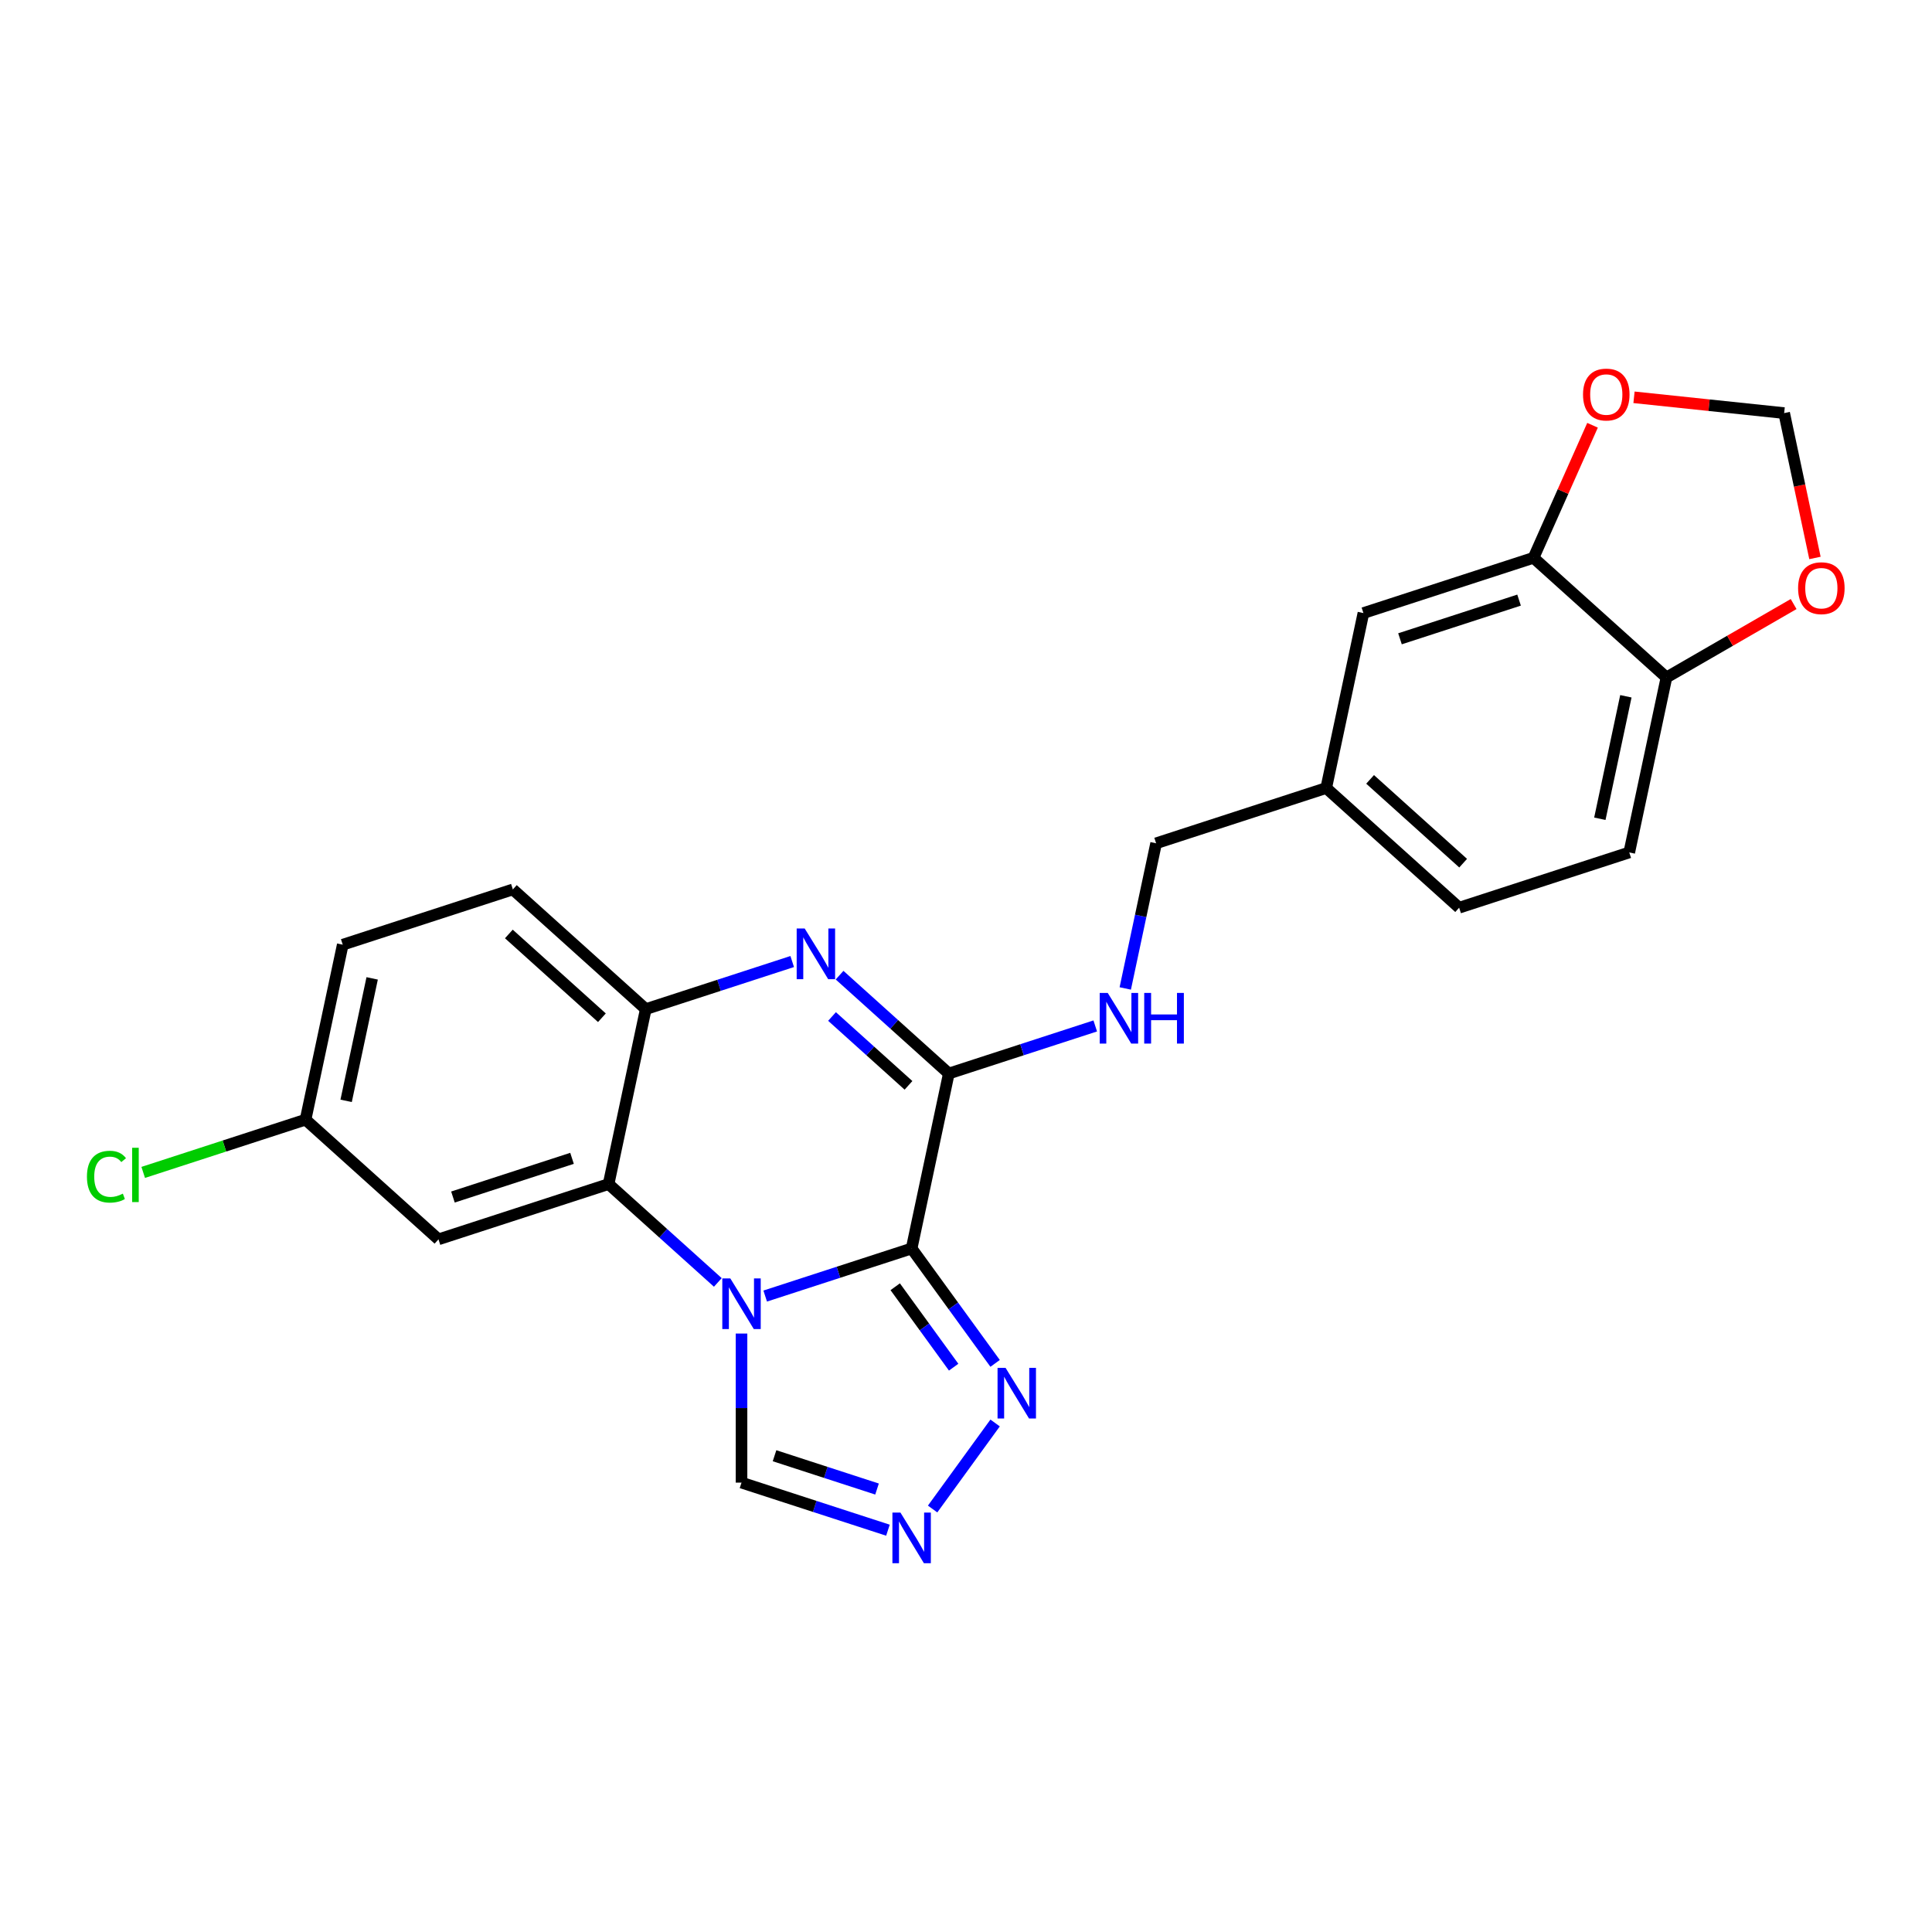 <?xml version='1.0' encoding='iso-8859-1'?>
<svg version='1.1' baseProfile='full'
              xmlns='http://www.w3.org/2000/svg'
                      xmlns:rdkit='http://www.rdkit.org/xml'
                      xmlns:xlink='http://www.w3.org/1999/xlink'
                  xml:space='preserve'
width='1000px' height='1000px' viewBox='0 0 1000 1000'>
<!-- END OF HEADER -->
<rect style='opacity:1.0;fill:#FFFFFF;stroke:none' width='1000' height='1000' x='0' y='0'> </rect>
<path class='bond-0' d='M 471.857,646.211 L 433.961,658.524' style='fill:none;fill-rule:evenodd;stroke:#000000;stroke-width:6px;stroke-linecap:butt;stroke-linejoin:miter;stroke-opacity:1' />
<path class='bond-0' d='M 433.961,658.524 L 396.065,670.837' style='fill:none;fill-rule:evenodd;stroke:#0000FF;stroke-width:6px;stroke-linecap:butt;stroke-linejoin:miter;stroke-opacity:1' />
<path class='bond-1' d='M 471.857,646.211 L 491.105,555.654' style='fill:none;fill-rule:evenodd;stroke:#000000;stroke-width:6px;stroke-linecap:butt;stroke-linejoin:miter;stroke-opacity:1' />
<path class='bond-4' d='M 471.857,646.211 L 493.462,675.949' style='fill:none;fill-rule:evenodd;stroke:#000000;stroke-width:6px;stroke-linecap:butt;stroke-linejoin:miter;stroke-opacity:1' />
<path class='bond-4' d='M 493.462,675.949 L 515.068,705.687' style='fill:none;fill-rule:evenodd;stroke:#0000FF;stroke-width:6px;stroke-linecap:butt;stroke-linejoin:miter;stroke-opacity:1' />
<path class='bond-4' d='M 463.359,666.016 L 478.483,686.832' style='fill:none;fill-rule:evenodd;stroke:#000000;stroke-width:6px;stroke-linecap:butt;stroke-linejoin:miter;stroke-opacity:1' />
<path class='bond-4' d='M 478.483,686.832 L 493.607,707.649' style='fill:none;fill-rule:evenodd;stroke:#0000FF;stroke-width:6px;stroke-linecap:butt;stroke-linejoin:miter;stroke-opacity:1' />
<path class='bond-3' d='M 371.55,663.783 L 343.278,638.328' style='fill:none;fill-rule:evenodd;stroke:#0000FF;stroke-width:6px;stroke-linecap:butt;stroke-linejoin:miter;stroke-opacity:1' />
<path class='bond-3' d='M 343.278,638.328 L 315.007,612.872' style='fill:none;fill-rule:evenodd;stroke:#000000;stroke-width:6px;stroke-linecap:butt;stroke-linejoin:miter;stroke-opacity:1' />
<path class='bond-7' d='M 383.808,690.244 L 383.808,728.822' style='fill:none;fill-rule:evenodd;stroke:#0000FF;stroke-width:6px;stroke-linecap:butt;stroke-linejoin:miter;stroke-opacity:1' />
<path class='bond-7' d='M 383.808,728.822 L 383.808,767.401' style='fill:none;fill-rule:evenodd;stroke:#000000;stroke-width:6px;stroke-linecap:butt;stroke-linejoin:miter;stroke-opacity:1' />
<path class='bond-2' d='M 491.105,555.654 L 462.834,530.198' style='fill:none;fill-rule:evenodd;stroke:#000000;stroke-width:6px;stroke-linecap:butt;stroke-linejoin:miter;stroke-opacity:1' />
<path class='bond-2' d='M 462.834,530.198 L 434.562,504.742' style='fill:none;fill-rule:evenodd;stroke:#0000FF;stroke-width:6px;stroke-linecap:butt;stroke-linejoin:miter;stroke-opacity:1' />
<path class='bond-2' d='M 470.234,561.777 L 450.444,543.958' style='fill:none;fill-rule:evenodd;stroke:#000000;stroke-width:6px;stroke-linecap:butt;stroke-linejoin:miter;stroke-opacity:1' />
<path class='bond-2' d='M 450.444,543.958 L 430.654,526.139' style='fill:none;fill-rule:evenodd;stroke:#0000FF;stroke-width:6px;stroke-linecap:butt;stroke-linejoin:miter;stroke-opacity:1' />
<path class='bond-8' d='M 491.105,555.654 L 529.001,543.341' style='fill:none;fill-rule:evenodd;stroke:#000000;stroke-width:6px;stroke-linecap:butt;stroke-linejoin:miter;stroke-opacity:1' />
<path class='bond-8' d='M 529.001,543.341 L 566.897,531.028' style='fill:none;fill-rule:evenodd;stroke:#0000FF;stroke-width:6px;stroke-linecap:butt;stroke-linejoin:miter;stroke-opacity:1' />
<path class='bond-5' d='M 410.047,497.688 L 372.151,510.001' style='fill:none;fill-rule:evenodd;stroke:#0000FF;stroke-width:6px;stroke-linecap:butt;stroke-linejoin:miter;stroke-opacity:1' />
<path class='bond-5' d='M 372.151,510.001 L 334.255,522.314' style='fill:none;fill-rule:evenodd;stroke:#000000;stroke-width:6px;stroke-linecap:butt;stroke-linejoin:miter;stroke-opacity:1' />
<path class='bond-9' d='M 315.007,612.872 L 226.958,641.481' style='fill:none;fill-rule:evenodd;stroke:#000000;stroke-width:6px;stroke-linecap:butt;stroke-linejoin:miter;stroke-opacity:1' />
<path class='bond-9' d='M 296.078,599.553 L 234.443,619.58' style='fill:none;fill-rule:evenodd;stroke:#000000;stroke-width:6px;stroke-linecap:butt;stroke-linejoin:miter;stroke-opacity:1' />
<path class='bond-25' d='M 315.007,612.872 L 334.255,522.314' style='fill:none;fill-rule:evenodd;stroke:#000000;stroke-width:6px;stroke-linecap:butt;stroke-linejoin:miter;stroke-opacity:1' />
<path class='bond-6' d='M 515.068,736.534 L 482.717,781.062' style='fill:none;fill-rule:evenodd;stroke:#0000FF;stroke-width:6px;stroke-linecap:butt;stroke-linejoin:miter;stroke-opacity:1' />
<path class='bond-16' d='M 334.255,522.314 L 265.455,460.366' style='fill:none;fill-rule:evenodd;stroke:#000000;stroke-width:6px;stroke-linecap:butt;stroke-linejoin:miter;stroke-opacity:1' />
<path class='bond-16' d='M 311.546,526.782 L 263.385,483.418' style='fill:none;fill-rule:evenodd;stroke:#000000;stroke-width:6px;stroke-linecap:butt;stroke-linejoin:miter;stroke-opacity:1' />
<path class='bond-24' d='M 459.599,792.027 L 421.703,779.714' style='fill:none;fill-rule:evenodd;stroke:#0000FF;stroke-width:6px;stroke-linecap:butt;stroke-linejoin:miter;stroke-opacity:1' />
<path class='bond-24' d='M 421.703,779.714 L 383.808,767.401' style='fill:none;fill-rule:evenodd;stroke:#000000;stroke-width:6px;stroke-linecap:butt;stroke-linejoin:miter;stroke-opacity:1' />
<path class='bond-24' d='M 453.952,770.723 L 427.425,762.104' style='fill:none;fill-rule:evenodd;stroke:#0000FF;stroke-width:6px;stroke-linecap:butt;stroke-linejoin:miter;stroke-opacity:1' />
<path class='bond-24' d='M 427.425,762.104 L 400.898,753.485' style='fill:none;fill-rule:evenodd;stroke:#000000;stroke-width:6px;stroke-linecap:butt;stroke-linejoin:miter;stroke-opacity:1' />
<path class='bond-20' d='M 582.433,511.621 L 590.418,474.054' style='fill:none;fill-rule:evenodd;stroke:#0000FF;stroke-width:6px;stroke-linecap:butt;stroke-linejoin:miter;stroke-opacity:1' />
<path class='bond-20' d='M 590.418,474.054 L 598.403,436.488' style='fill:none;fill-rule:evenodd;stroke:#000000;stroke-width:6px;stroke-linecap:butt;stroke-linejoin:miter;stroke-opacity:1' />
<path class='bond-18' d='M 226.958,641.481 L 158.157,579.532' style='fill:none;fill-rule:evenodd;stroke:#000000;stroke-width:6px;stroke-linecap:butt;stroke-linejoin:miter;stroke-opacity:1' />
<path class='bond-10' d='M 793.75,288.712 L 705.701,317.321' style='fill:none;fill-rule:evenodd;stroke:#000000;stroke-width:6px;stroke-linecap:butt;stroke-linejoin:miter;stroke-opacity:1' />
<path class='bond-10' d='M 786.265,310.614 L 724.63,330.64' style='fill:none;fill-rule:evenodd;stroke:#000000;stroke-width:6px;stroke-linecap:butt;stroke-linejoin:miter;stroke-opacity:1' />
<path class='bond-12' d='M 793.75,288.712 L 809.021,254.414' style='fill:none;fill-rule:evenodd;stroke:#000000;stroke-width:6px;stroke-linecap:butt;stroke-linejoin:miter;stroke-opacity:1' />
<path class='bond-12' d='M 809.021,254.414 L 824.292,220.115' style='fill:none;fill-rule:evenodd;stroke:#FF0000;stroke-width:6px;stroke-linecap:butt;stroke-linejoin:miter;stroke-opacity:1' />
<path class='bond-27' d='M 793.75,288.712 L 862.551,350.661' style='fill:none;fill-rule:evenodd;stroke:#000000;stroke-width:6px;stroke-linecap:butt;stroke-linejoin:miter;stroke-opacity:1' />
<path class='bond-11' d='M 862.551,350.661 L 843.302,441.218' style='fill:none;fill-rule:evenodd;stroke:#000000;stroke-width:6px;stroke-linecap:butt;stroke-linejoin:miter;stroke-opacity:1' />
<path class='bond-11' d='M 841.552,360.395 L 828.078,423.785' style='fill:none;fill-rule:evenodd;stroke:#000000;stroke-width:6px;stroke-linecap:butt;stroke-linejoin:miter;stroke-opacity:1' />
<path class='bond-13' d='M 862.551,350.661 L 895.464,331.658' style='fill:none;fill-rule:evenodd;stroke:#000000;stroke-width:6px;stroke-linecap:butt;stroke-linejoin:miter;stroke-opacity:1' />
<path class='bond-13' d='M 895.464,331.658 L 928.378,312.655' style='fill:none;fill-rule:evenodd;stroke:#FF0000;stroke-width:6px;stroke-linecap:butt;stroke-linejoin:miter;stroke-opacity:1' />
<path class='bond-14' d='M 845.756,205.644 L 884.618,209.729' style='fill:none;fill-rule:evenodd;stroke:#FF0000;stroke-width:6px;stroke-linecap:butt;stroke-linejoin:miter;stroke-opacity:1' />
<path class='bond-14' d='M 884.618,209.729 L 923.479,213.813' style='fill:none;fill-rule:evenodd;stroke:#000000;stroke-width:6px;stroke-linecap:butt;stroke-linejoin:miter;stroke-opacity:1' />
<path class='bond-28' d='M 939.418,288.798 L 931.449,251.306' style='fill:none;fill-rule:evenodd;stroke:#FF0000;stroke-width:6px;stroke-linecap:butt;stroke-linejoin:miter;stroke-opacity:1' />
<path class='bond-28' d='M 931.449,251.306 L 923.479,213.813' style='fill:none;fill-rule:evenodd;stroke:#000000;stroke-width:6px;stroke-linecap:butt;stroke-linejoin:miter;stroke-opacity:1' />
<path class='bond-15' d='M 705.701,317.321 L 686.452,407.879' style='fill:none;fill-rule:evenodd;stroke:#000000;stroke-width:6px;stroke-linecap:butt;stroke-linejoin:miter;stroke-opacity:1' />
<path class='bond-21' d='M 265.455,460.366 L 177.405,488.975' style='fill:none;fill-rule:evenodd;stroke:#000000;stroke-width:6px;stroke-linecap:butt;stroke-linejoin:miter;stroke-opacity:1' />
<path class='bond-17' d='M 843.302,441.218 L 755.253,469.827' style='fill:none;fill-rule:evenodd;stroke:#000000;stroke-width:6px;stroke-linecap:butt;stroke-linejoin:miter;stroke-opacity:1' />
<path class='bond-23' d='M 158.157,579.532 L 116.141,593.184' style='fill:none;fill-rule:evenodd;stroke:#000000;stroke-width:6px;stroke-linecap:butt;stroke-linejoin:miter;stroke-opacity:1' />
<path class='bond-23' d='M 116.141,593.184 L 74.126,606.836' style='fill:none;fill-rule:evenodd;stroke:#00CC00;stroke-width:6px;stroke-linecap:butt;stroke-linejoin:miter;stroke-opacity:1' />
<path class='bond-26' d='M 158.157,579.532 L 177.405,488.975' style='fill:none;fill-rule:evenodd;stroke:#000000;stroke-width:6px;stroke-linecap:butt;stroke-linejoin:miter;stroke-opacity:1' />
<path class='bond-26' d='M 179.156,569.798 L 192.63,506.408' style='fill:none;fill-rule:evenodd;stroke:#000000;stroke-width:6px;stroke-linecap:butt;stroke-linejoin:miter;stroke-opacity:1' />
<path class='bond-19' d='M 686.452,407.879 L 598.403,436.488' style='fill:none;fill-rule:evenodd;stroke:#000000;stroke-width:6px;stroke-linecap:butt;stroke-linejoin:miter;stroke-opacity:1' />
<path class='bond-22' d='M 686.452,407.879 L 755.253,469.827' style='fill:none;fill-rule:evenodd;stroke:#000000;stroke-width:6px;stroke-linecap:butt;stroke-linejoin:miter;stroke-opacity:1' />
<path class='bond-22' d='M 709.162,403.411 L 757.323,446.775' style='fill:none;fill-rule:evenodd;stroke:#000000;stroke-width:6px;stroke-linecap:butt;stroke-linejoin:miter;stroke-opacity:1' />
<path  class='atom-1' d='M 378.012 661.711
L 386.603 675.598
Q 387.455 676.968, 388.825 679.449
Q 390.196 681.93, 390.27 682.078
L 390.27 661.711
L 393.751 661.711
L 393.751 687.93
L 390.159 687.93
L 380.938 672.746
Q 379.864 670.969, 378.716 668.932
Q 377.605 666.895, 377.271 666.266
L 377.271 687.93
L 373.864 687.93
L 373.864 661.711
L 378.012 661.711
' fill='#0000FF'/>
<path  class='atom-3' d='M 416.509 480.596
L 425.101 494.483
Q 425.952 495.853, 427.322 498.334
Q 428.693 500.816, 428.767 500.964
L 428.767 480.596
L 432.248 480.596
L 432.248 506.815
L 428.656 506.815
L 419.435 491.632
Q 418.361 489.854, 417.213 487.817
Q 416.102 485.781, 415.768 485.151
L 415.768 506.815
L 412.361 506.815
L 412.361 480.596
L 416.509 480.596
' fill='#0000FF'/>
<path  class='atom-5' d='M 520.479 708.001
L 529.07 721.888
Q 529.922 723.258, 531.292 725.739
Q 532.662 728.221, 532.736 728.369
L 532.736 708.001
L 536.217 708.001
L 536.217 734.22
L 532.625 734.22
L 523.404 719.037
Q 522.33 717.259, 521.182 715.222
Q 520.071 713.186, 519.738 712.556
L 519.738 734.22
L 516.331 734.22
L 516.331 708.001
L 520.479 708.001
' fill='#0000FF'/>
<path  class='atom-7' d='M 466.061 782.9
L 474.653 796.787
Q 475.504 798.157, 476.875 800.639
Q 478.245 803.12, 478.319 803.268
L 478.319 782.9
L 481.8 782.9
L 481.8 809.119
L 478.208 809.119
L 468.987 793.936
Q 467.913 792.158, 466.765 790.121
Q 465.654 788.085, 465.321 787.455
L 465.321 809.119
L 461.914 809.119
L 461.914 782.9
L 466.061 782.9
' fill='#0000FF'/>
<path  class='atom-9' d='M 573.359 513.936
L 581.951 527.823
Q 582.802 529.193, 584.172 531.674
Q 585.543 534.155, 585.617 534.303
L 585.617 513.936
L 589.098 513.936
L 589.098 540.154
L 585.506 540.154
L 576.285 524.971
Q 575.211 523.194, 574.063 521.157
Q 572.952 519.12, 572.618 518.491
L 572.618 540.154
L 569.211 540.154
L 569.211 513.936
L 573.359 513.936
' fill='#0000FF'/>
<path  class='atom-9' d='M 592.245 513.936
L 595.801 513.936
L 595.801 525.082
L 609.206 525.082
L 609.206 513.936
L 612.761 513.936
L 612.761 540.154
L 609.206 540.154
L 609.206 528.045
L 595.801 528.045
L 595.801 540.154
L 592.245 540.154
L 592.245 513.936
' fill='#0000FF'/>
<path  class='atom-13' d='M 819.371 204.21
Q 819.371 197.914, 822.481 194.396
Q 825.592 190.878, 831.406 190.878
Q 837.22 190.878, 840.331 194.396
Q 843.442 197.914, 843.442 204.21
Q 843.442 210.579, 840.294 214.209
Q 837.146 217.801, 831.406 217.801
Q 825.629 217.801, 822.481 214.209
Q 819.371 210.616, 819.371 204.21
M 831.406 214.838
Q 835.406 214.838, 837.553 212.172
Q 839.738 209.468, 839.738 204.21
Q 839.738 199.062, 837.553 196.47
Q 835.406 193.841, 831.406 193.841
Q 827.407 193.841, 825.222 196.433
Q 823.074 199.025, 823.074 204.21
Q 823.074 209.506, 825.222 212.172
Q 827.407 214.838, 831.406 214.838
' fill='#FF0000'/>
<path  class='atom-14' d='M 930.693 304.445
Q 930.693 298.149, 933.803 294.631
Q 936.914 291.113, 942.728 291.113
Q 948.542 291.113, 951.653 294.631
Q 954.763 298.149, 954.763 304.445
Q 954.763 310.814, 951.616 314.443
Q 948.468 318.035, 942.728 318.035
Q 936.951 318.035, 933.803 314.443
Q 930.693 310.851, 930.693 304.445
M 942.728 315.073
Q 946.727 315.073, 948.875 312.406
Q 951.06 309.703, 951.06 304.445
Q 951.06 299.297, 948.875 296.705
Q 946.727 294.076, 942.728 294.076
Q 938.729 294.076, 936.544 296.668
Q 934.396 299.26, 934.396 304.445
Q 934.396 309.74, 936.544 312.406
Q 938.729 315.073, 942.728 315.073
' fill='#FF0000'/>
<path  class='atom-24' d='M 45 609.048
Q 45 602.531, 48.036 599.124
Q 51.11 595.68, 56.924 595.68
Q 62.331 595.68, 65.219 599.494
L 62.775 601.494
Q 60.664 598.717, 56.924 598.717
Q 52.962 598.717, 50.851 601.383
Q 48.777 604.012, 48.777 609.048
Q 48.777 614.233, 50.925 616.899
Q 53.11 619.566, 57.331 619.566
Q 60.22 619.566, 63.59 617.825
L 64.627 620.603
Q 63.257 621.491, 61.183 622.01
Q 59.109 622.528, 56.813 622.528
Q 51.11 622.528, 48.036 619.047
Q 45 615.566, 45 609.048
' fill='#00CC00'/>
<path  class='atom-24' d='M 68.404 594.087
L 71.811 594.087
L 71.811 622.195
L 68.404 622.195
L 68.404 594.087
' fill='#00CC00'/>
</svg>
